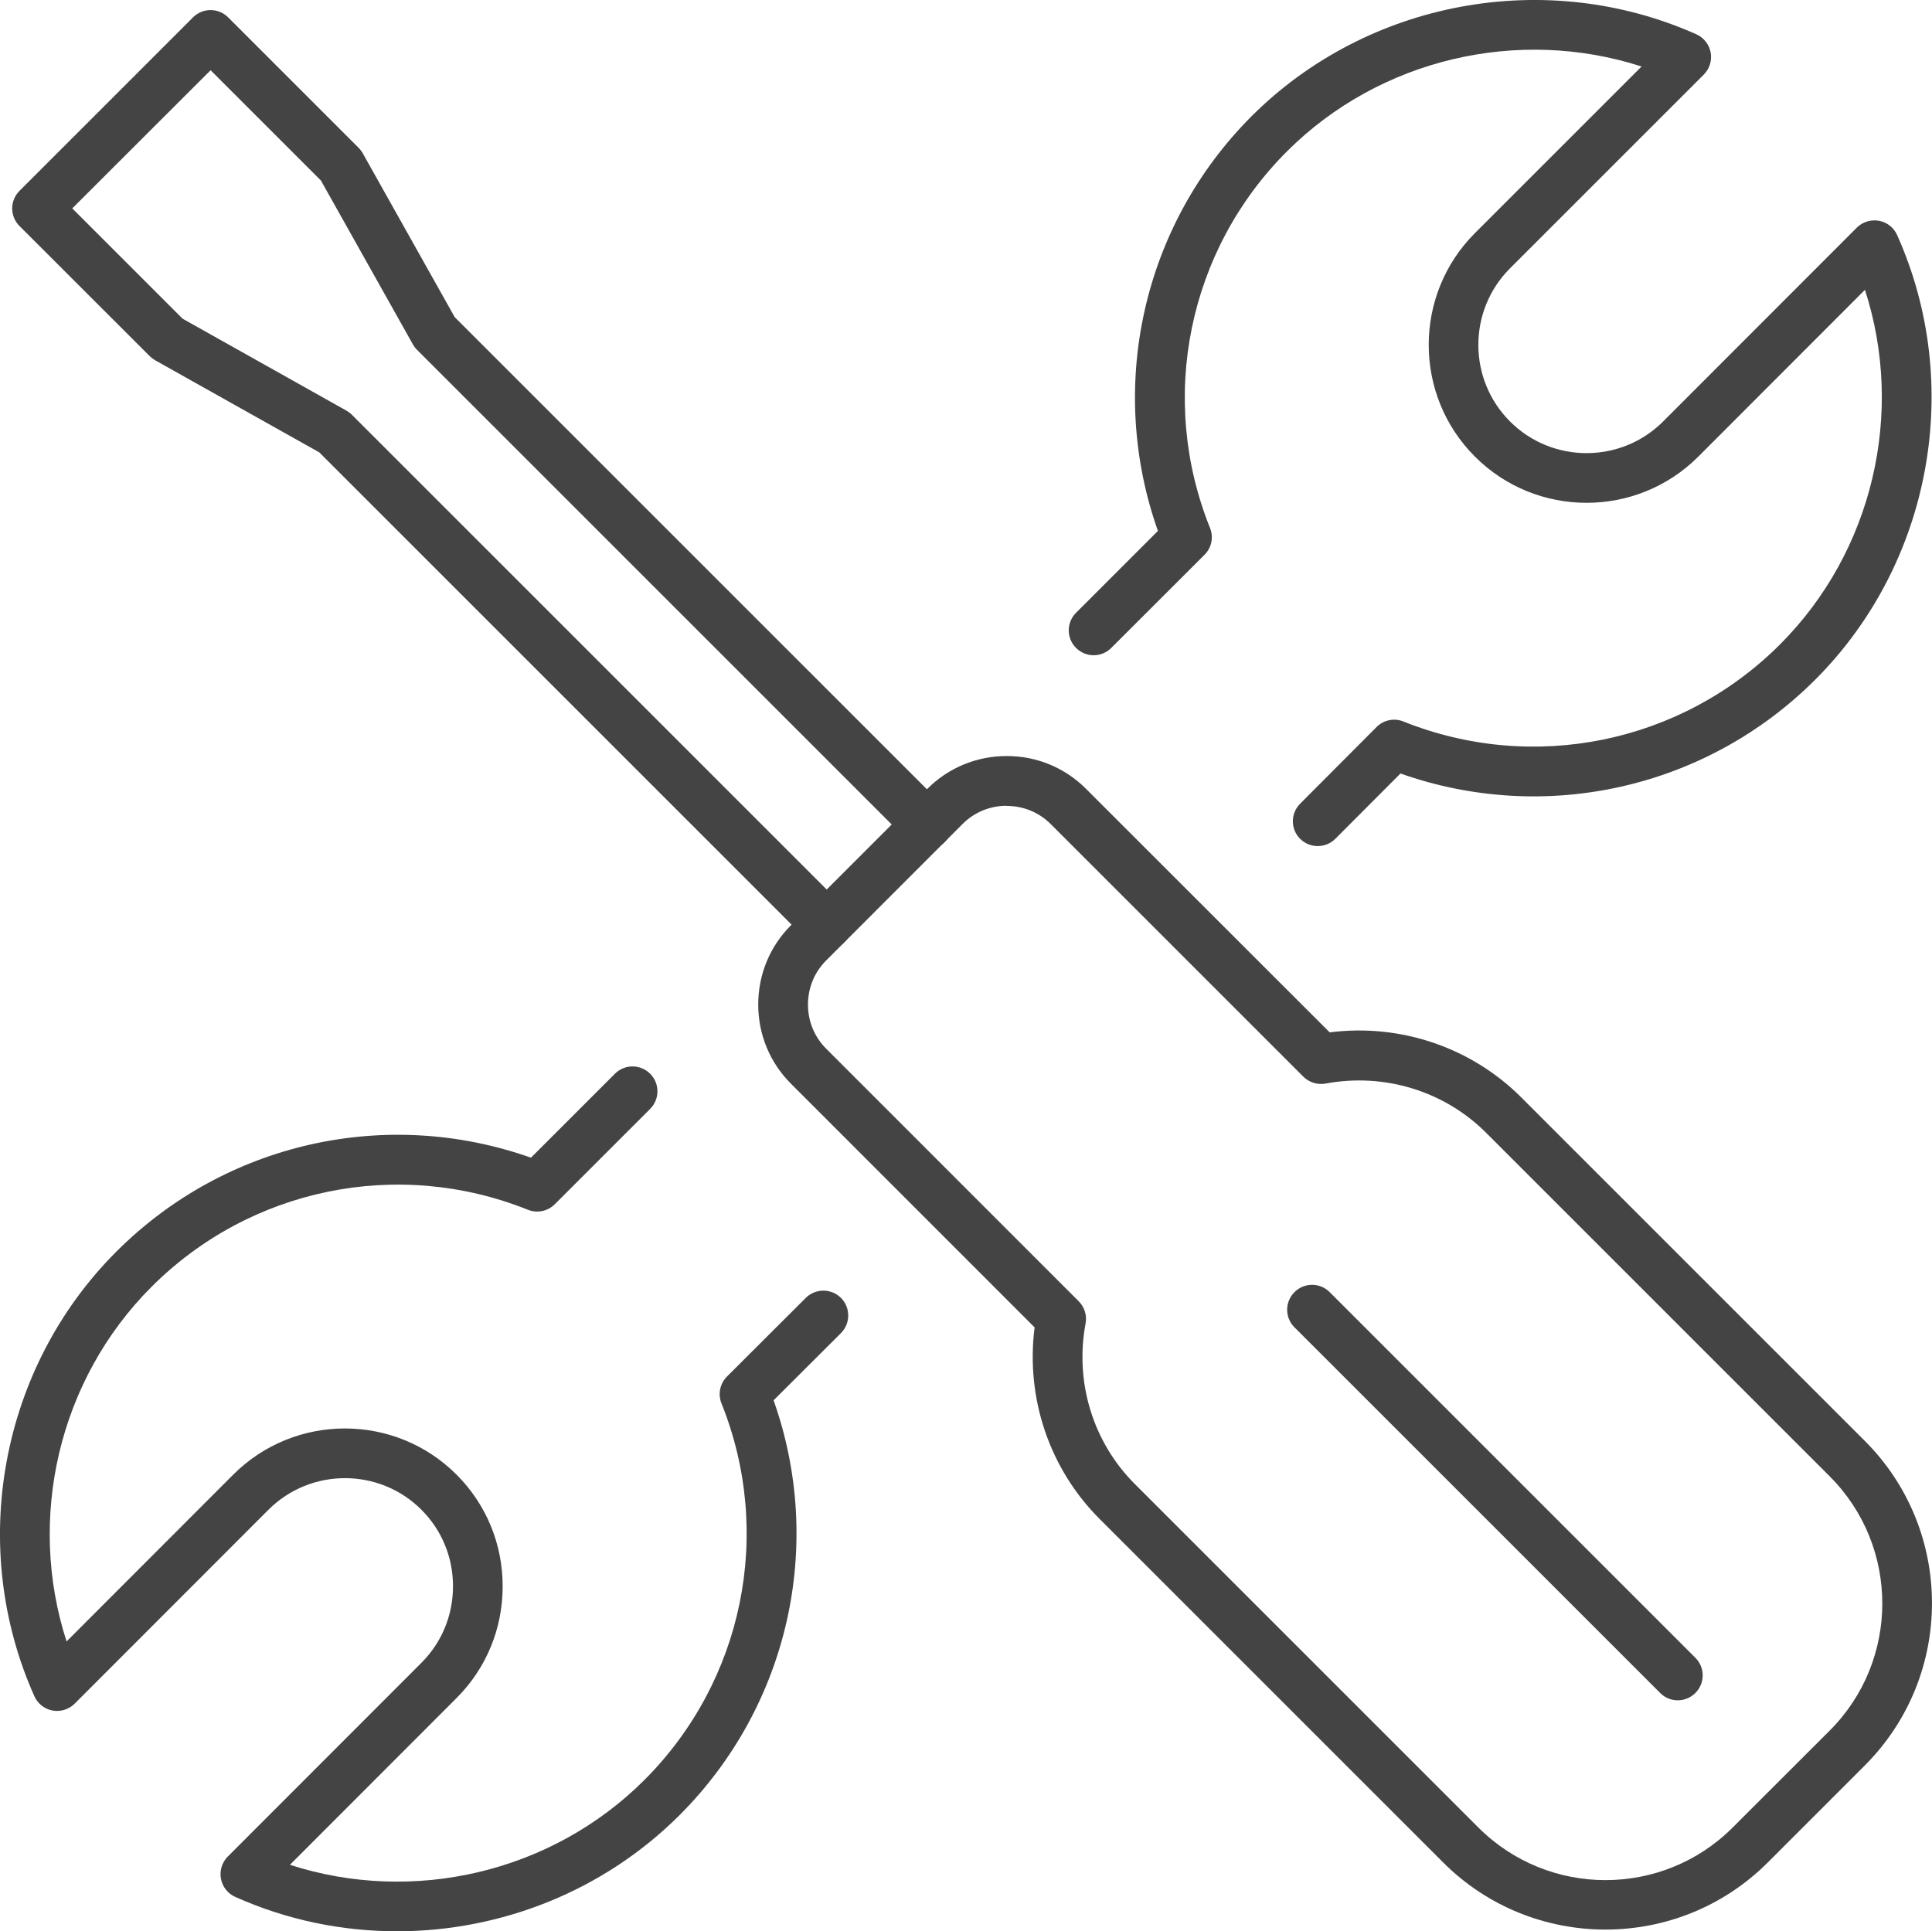 <svg xmlns="http://www.w3.org/2000/svg" id="Layer_2" data-name="Layer 2" viewBox="0 0 237.68 237.62"><defs><style>      .cls-1 {        fill: #444;        stroke-width: 0px;      }    </style></defs><g id="_&#xEB;&#xEE;&#xE9;_1" data-name="&#x2018;&#xEB;&#xEE;&#xE9;_1"><g><path class="cls-1" d="m48.84,237.62c-6.75,0-13.54-1.38-19.9-4.23-.92-.41-1.58-1.25-1.76-2.24-.18-.99.13-2.01.84-2.72l23.83-23.85c2.5-2.5,3.88-5.84,3.88-9.41s-1.38-6.91-3.88-9.41c-5.19-5.19-13.63-5.19-18.83,0l-23.83,23.85c-.71.71-1.73,1.03-2.72.85-.99-.18-1.83-.84-2.24-1.76C-4.02,190.26.03,168.27,14.31,154c13.41-13.43,33.23-17.86,51.01-11.56l10.33-10.33c1.2-1.2,3.13-1.2,4.33,0,1.2,1.19,1.2,3.13,0,4.33l-11.73,11.73c-.87.87-2.17,1.13-3.3.68-15.97-6.41-34.15-2.69-46.31,9.48-11.42,11.42-15.36,28.46-10.45,43.63l20.5-20.52c7.58-7.58,19.91-7.58,27.48,0,3.66,3.66,5.67,8.54,5.67,13.74s-2.01,10.08-5.67,13.74l-20.5,20.52c15.16,4.91,32.21.96,43.61-10.44,12.17-12.17,15.89-30.36,9.48-46.33-.46-1.14-.19-2.44.68-3.31l9.69-9.67c1.2-1.19,3.13-1.19,4.33,0,1.19,1.2,1.19,3.13,0,4.33l-8.29,8.27c6.3,17.77,1.87,37.6-11.56,51.03-9.34,9.34-21.98,14.3-34.77,14.3Z"></path><path class="cls-1" d="m162.11,104.1c-.78,0-1.56-.3-2.16-.89-1.2-1.19-1.2-3.13,0-4.33l9.4-9.43c.87-.87,2.17-1.14,3.3-.68,15.98,6.4,34.17,2.68,46.33-9.48,11.42-11.42,15.37-28.47,10.45-43.63l-20.5,20.52c-7.58,7.58-19.91,7.58-27.48,0-7.58-7.58-7.58-19.92,0-27.5l20.5-20.5c-15.17-4.9-32.21-.96-43.63,10.45-12.16,12.16-15.88,30.35-9.46,46.33.46,1.14.19,2.44-.68,3.3l-11.47,11.46c-1.2,1.2-3.13,1.2-4.33,0-1.2-1.19-1.2-3.13,0-4.33l10.07-10.07c-6.3-17.78-1.88-37.61,11.53-51.03C168.27.03,190.25-4.01,208.69,4.22c.92.41,1.58,1.25,1.76,2.24.18.99-.13,2.01-.85,2.72l-23.83,23.83c-5.2,5.2-5.2,13.65,0,18.85,5.19,5.19,13.64,5.19,18.83,0l23.83-23.85c.71-.71,1.73-1.02,2.72-.85.99.18,1.83.84,2.24,1.76,8.26,18.43,4.21,40.42-10.07,54.7-13.41,13.41-33.23,17.84-51.03,11.55l-8.01,8.03c-.6.6-1.38.9-2.17.9Z"></path><g><path class="cls-1" d="m101.71,116.83c-.78,0-1.57-.3-2.16-.9l-60.27-60.27-20.17-11.32c-.24-.14-.47-.31-.67-.5L2.4,27.81c-1.2-1.19-1.2-3.13,0-4.33L23.74,2.14c1.2-1.2,3.13-1.2,4.33,0l16.04,16.04c.2.2.37.42.51.67l11.32,20.17,60.27,60.27c1.2,1.19,1.2,3.13,0,4.33-1.2,1.2-3.13,1.2-4.33,0l-60.57-60.57c-.2-.2-.37-.42-.51-.67l-11.32-20.17-13.57-13.57L8.89,25.64l13.57,13.57,20.17,11.32c.24.14.47.31.67.51l60.57,60.57c1.2,1.19,1.2,3.13,0,4.33-.6.6-1.38.9-2.16.9Z"></path><path class="cls-1" d="m197.51,237.41c-7.23,0-14.46-2.75-19.96-8.25l-42.27-42.27c-6.19-6.19-9.11-14.89-8-23.57l-29.98-29.99c-2.59-2.59-4.02-6.05-4.02-9.74s1.43-7.15,4.02-9.74l16.8-16.81c2.59-2.59,6.06-4.02,9.75-4.02s7.15,1.43,9.74,4.02l29.99,29.98c8.67-1.11,17.39,1.82,23.57,8l42.27,42.27c11.01,11.01,11.01,28.91,0,39.92l-11.95,11.95c-5.5,5.5-12.73,8.25-19.96,8.25ZM123.85,99.14c-2.06,0-3.98.79-5.42,2.23l-16.8,16.81c-1.44,1.44-2.23,3.36-2.23,5.42s.79,3.98,2.23,5.42l31.08,31.09c.71.71,1.03,1.73.84,2.73-1.35,7.22.91,14.61,6.06,19.75l42.27,42.27c8.62,8.62,22.65,8.62,31.27,0l11.95-11.94c8.62-8.62,8.62-22.65,0-31.27l-42.27-42.27c-5.14-5.14-12.52-7.41-19.75-6.06-.99.18-2.01-.13-2.73-.84l-31.09-31.09c-1.44-1.44-3.36-2.23-5.42-2.23Z"></path><path class="cls-1" d="m206.4,209.2c-.78,0-1.57-.3-2.16-.9l-44.99-44.99c-1.2-1.19-1.2-3.13,0-4.33,1.2-1.2,3.13-1.2,4.33,0l44.99,44.99c1.2,1.19,1.2,3.13,0,4.33-.6.6-1.38.9-2.16.9Z"></path></g></g></g></svg>